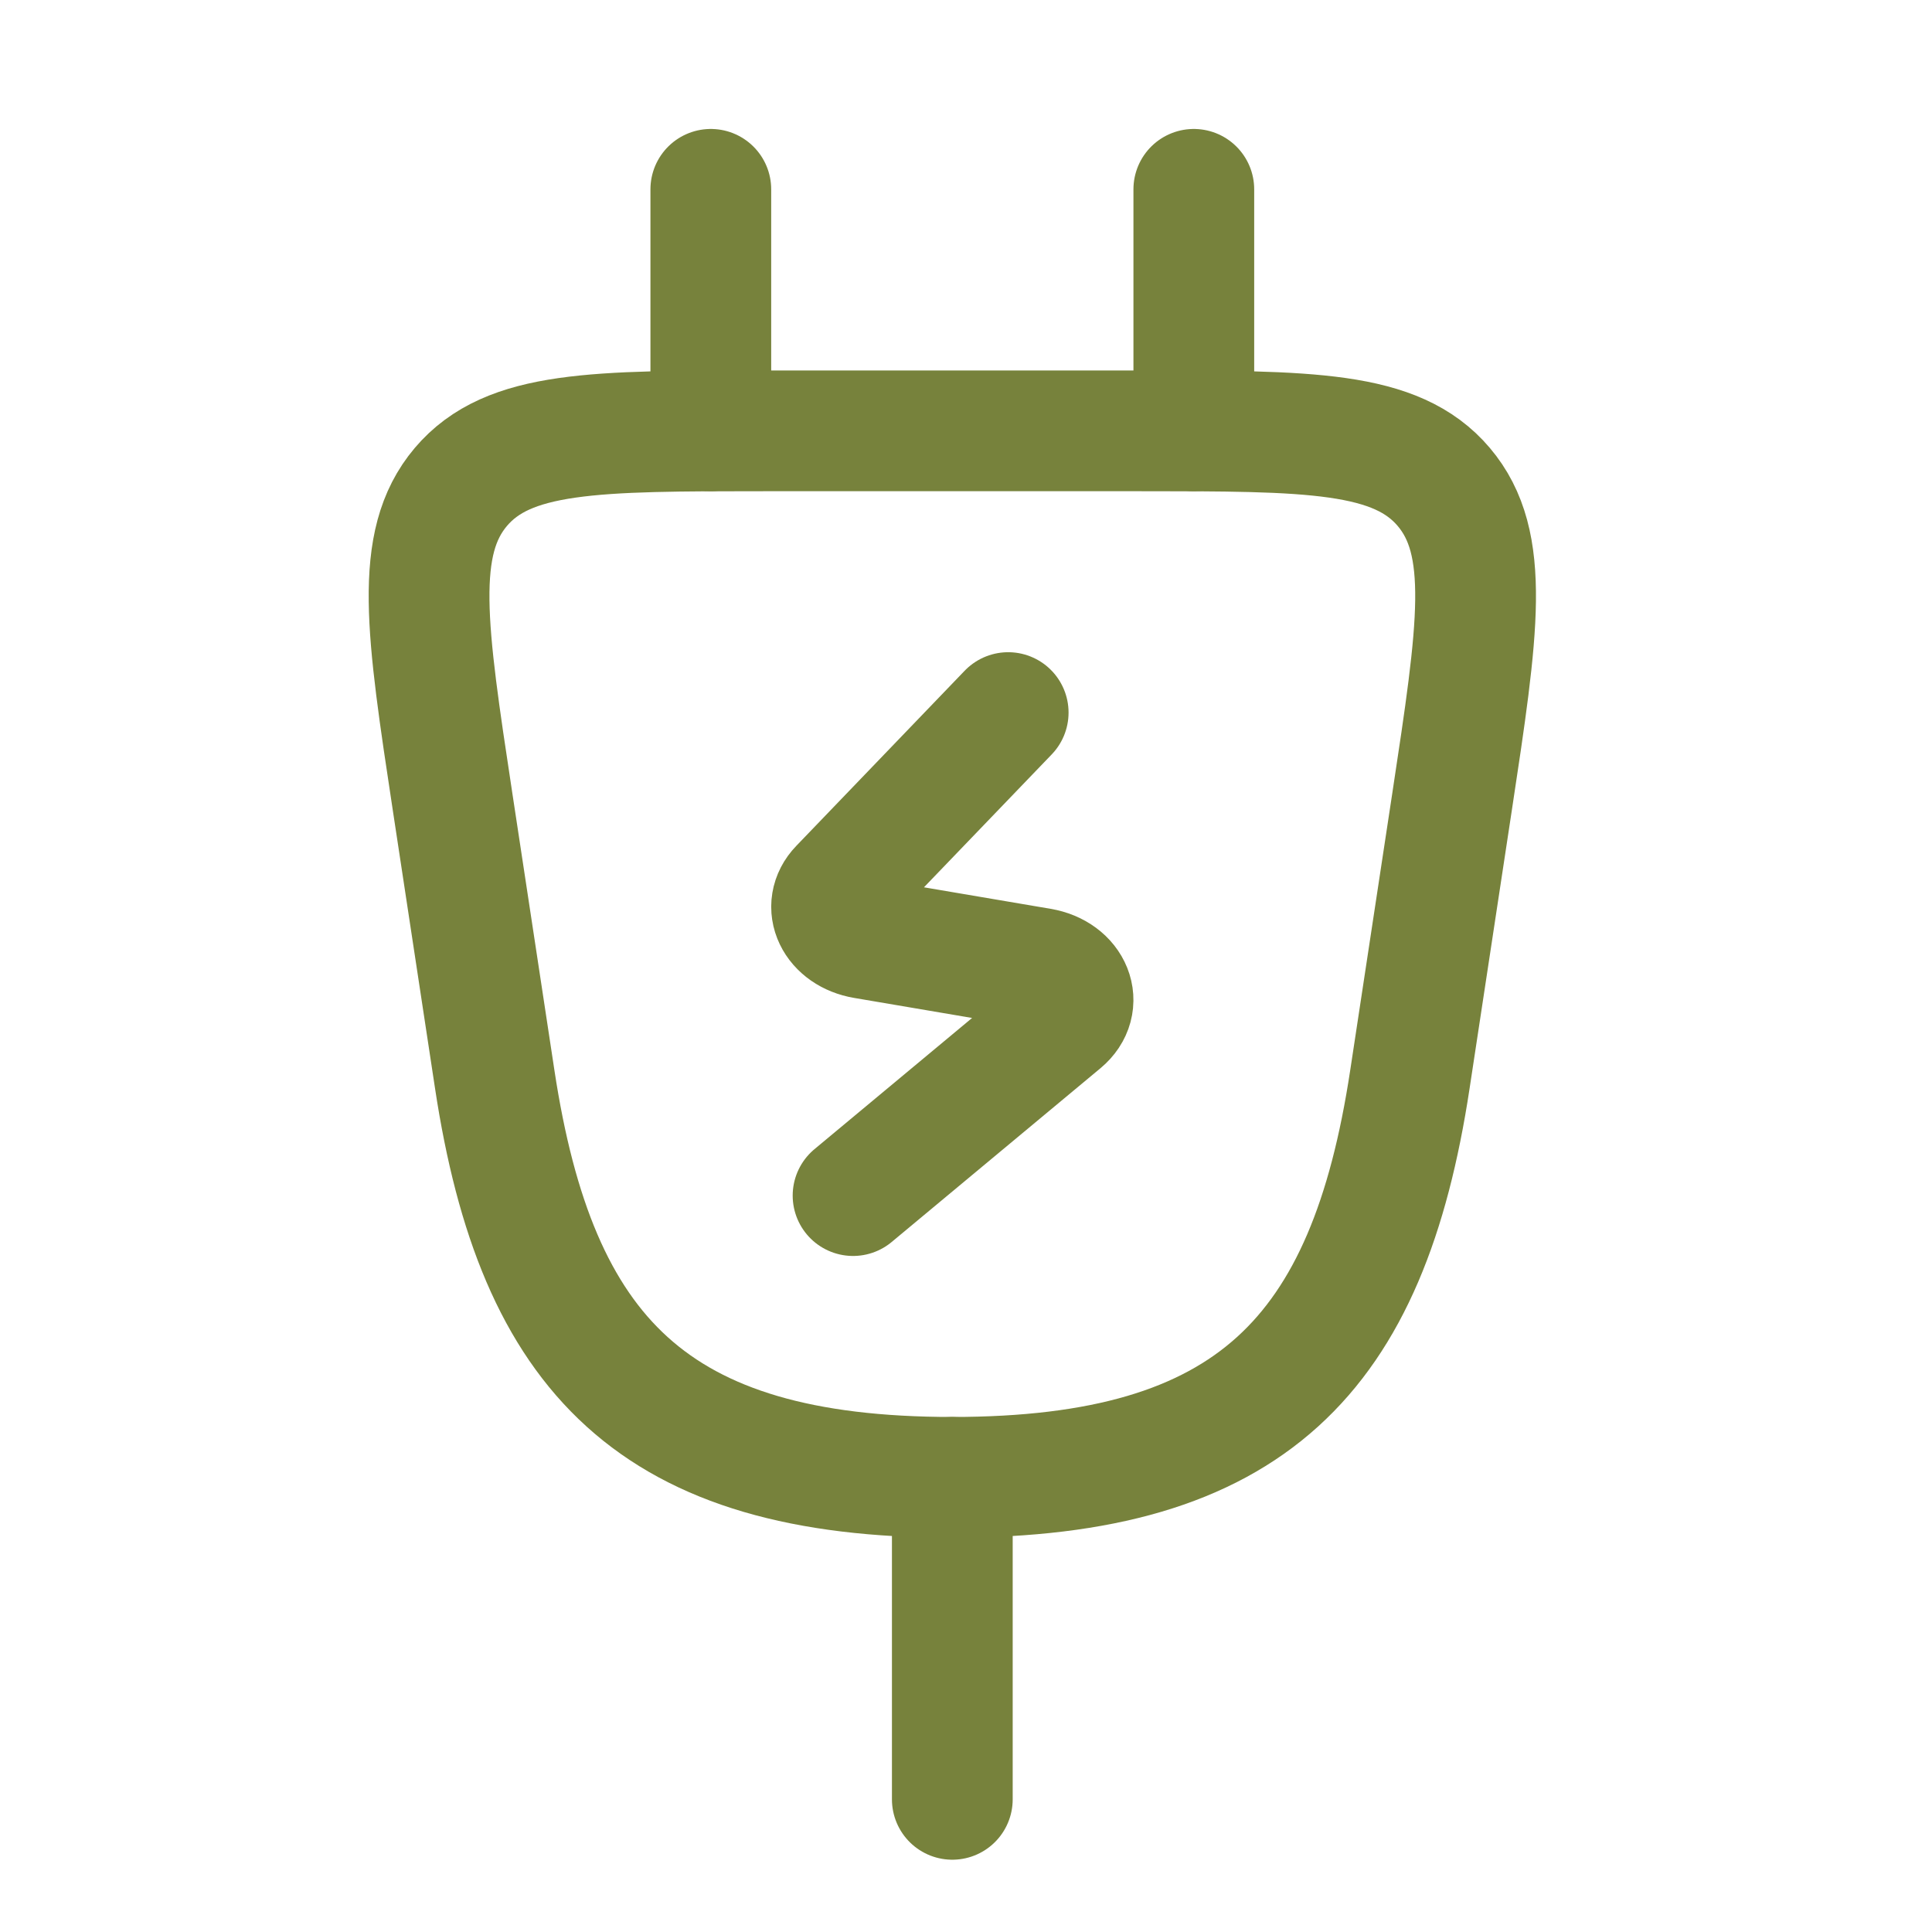 <svg width="24" height="24" viewBox="0 0 24 24" fill="none" xmlns="http://www.w3.org/2000/svg">
<path d="M8.83 2.352V5.352" stroke="#77823C" stroke-width="1.5" stroke-linecap="round" stroke-linejoin="round"/>
<path d="M14.83 2.352V5.352" stroke="#77823C" stroke-width="1.5" stroke-linecap="round" stroke-linejoin="round"/>
<path d="M11.83 18.352V22.352" stroke="#77823C" stroke-width="1.5" stroke-linecap="round" stroke-linejoin="round"/>
<path d="M12.524 8.852L10.433 11.027C10.209 11.259 10.37 11.595 10.735 11.657L12.925 12.029C13.315 12.095 13.463 12.466 13.191 12.693L10.597 14.852" stroke="#77823C" stroke-width="1.5" stroke-linecap="round" stroke-linejoin="round"/>
<path d="M14.137 5.352H9.524C7.385 5.352 6.316 5.352 5.725 6.049C5.135 6.747 5.297 7.818 5.622 9.96L6.146 13.41C6.666 16.835 8.116 18.352 11.83 18.352C15.544 18.352 16.994 16.835 17.514 13.41L18.038 9.96C18.363 7.818 18.526 6.747 17.935 6.049C17.344 5.352 16.275 5.352 14.137 5.352Z" stroke="#77823C" stroke-width="1.5"/>
</svg>
